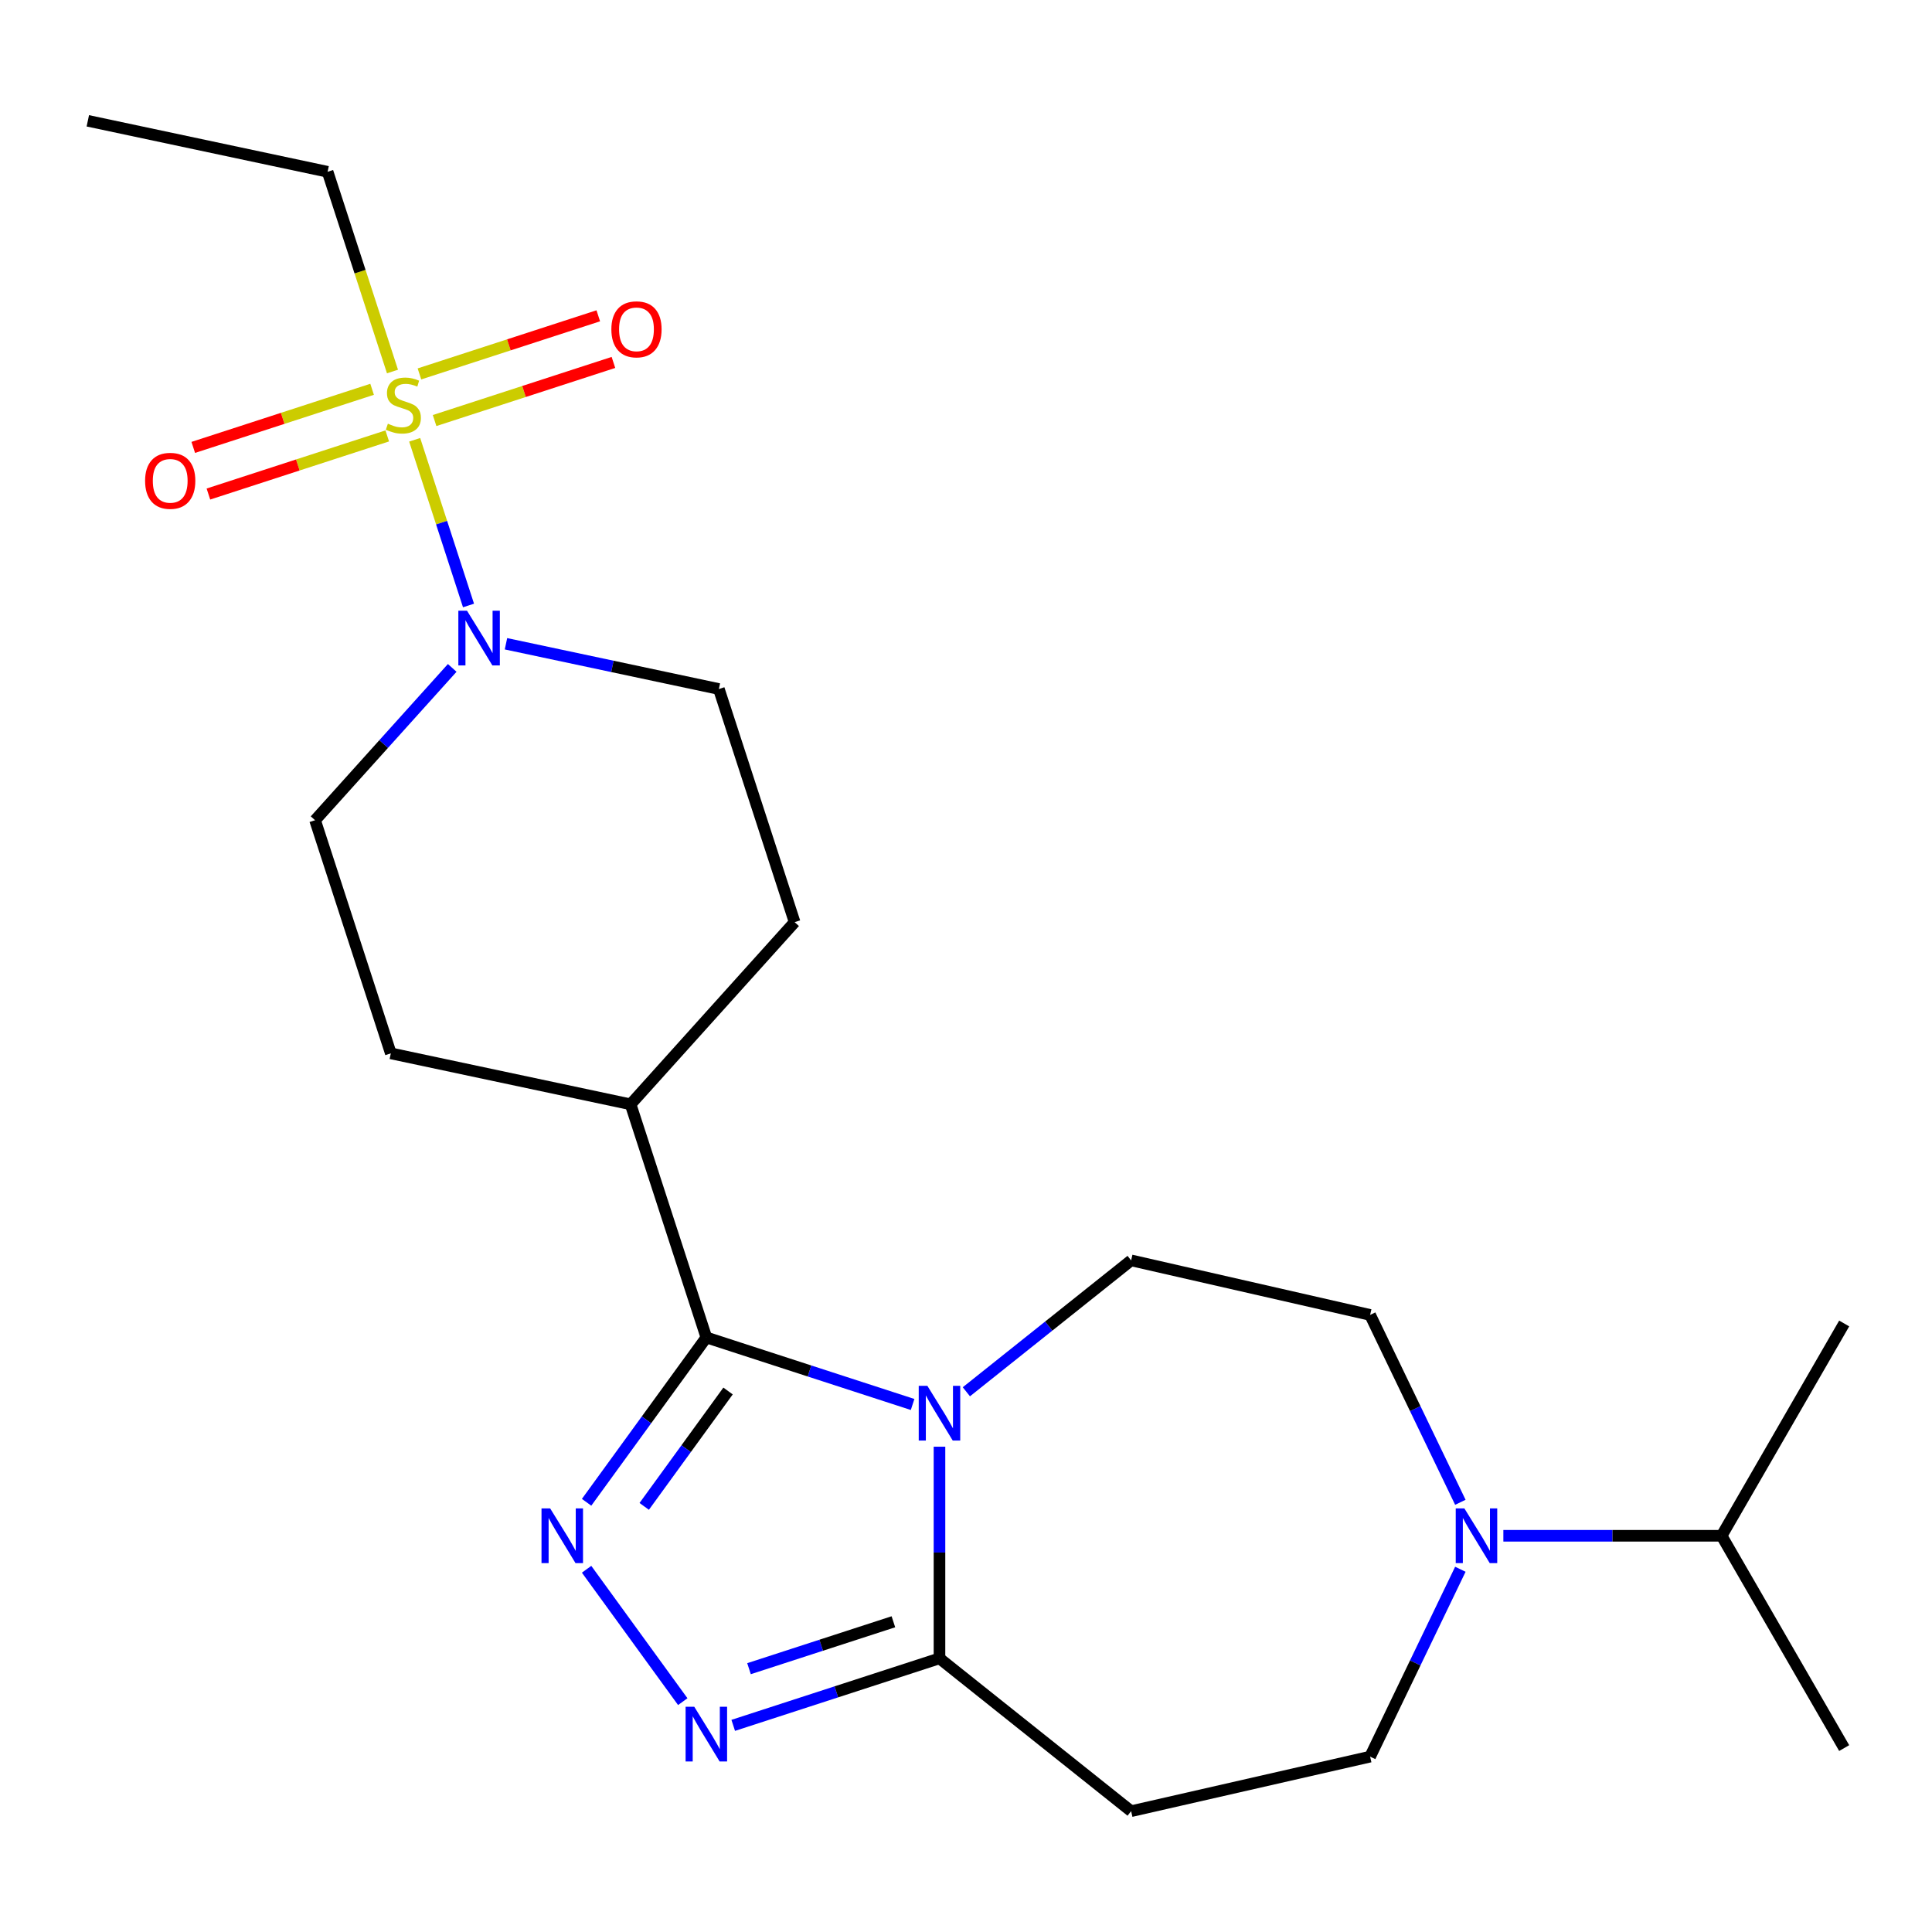 <?xml version='1.0' encoding='iso-8859-1'?>
<svg version='1.1' baseProfile='full'
              xmlns='http://www.w3.org/2000/svg'
                      xmlns:rdkit='http://www.rdkit.org/xml'
                      xmlns:xlink='http://www.w3.org/1999/xlink'
                  xml:space='preserve'
width='1000px' height='1000px' viewBox='0 0 1000 1000'>
<!-- END OF HEADER -->
<rect style='opacity:1.0;fill:#FFFFFF;stroke:none' width='1000' height='1000' x='0' y='0'> </rect>
<path class='bond-1' d='M 472.362,726.956 L 418.983,709.612' style='fill:none;fill-rule:evenodd;stroke:#0000FF;stroke-width:6px;stroke-linecap:butt;stroke-linejoin:miter;stroke-opacity:1' />
<path class='bond-1' d='M 418.983,709.612 L 365.604,692.268' style='fill:none;fill-rule:evenodd;stroke:#000000;stroke-width:6px;stroke-linecap:butt;stroke-linejoin:miter;stroke-opacity:1' />
<path class='bond-4' d='M 486.274,748.808 L 486.274,803.582' style='fill:none;fill-rule:evenodd;stroke:#0000FF;stroke-width:6px;stroke-linecap:butt;stroke-linejoin:miter;stroke-opacity:1' />
<path class='bond-4' d='M 486.274,803.582 L 486.274,858.357' style='fill:none;fill-rule:evenodd;stroke:#000000;stroke-width:6px;stroke-linecap:butt;stroke-linejoin:miter;stroke-opacity:1' />
<path class='bond-8' d='M 500.186,720.382 L 542.83,686.374' style='fill:none;fill-rule:evenodd;stroke:#0000FF;stroke-width:6px;stroke-linecap:butt;stroke-linejoin:miter;stroke-opacity:1' />
<path class='bond-8' d='M 542.83,686.374 L 585.474,652.367' style='fill:none;fill-rule:evenodd;stroke:#000000;stroke-width:6px;stroke-linecap:butt;stroke-linejoin:miter;stroke-opacity:1' />
<path class='bond-0' d='M 214.636,227.637 L 228.569,270.518' style='fill:none;fill-rule:evenodd;stroke:#CCCC00;stroke-width:6px;stroke-linecap:butt;stroke-linejoin:miter;stroke-opacity:1' />
<path class='bond-0' d='M 228.569,270.518 L 242.502,313.398' style='fill:none;fill-rule:evenodd;stroke:#0000FF;stroke-width:6px;stroke-linecap:butt;stroke-linejoin:miter;stroke-opacity:1' />
<path class='bond-9' d='M 192.598,201.499 L 146.314,216.538' style='fill:none;fill-rule:evenodd;stroke:#CCCC00;stroke-width:6px;stroke-linecap:butt;stroke-linejoin:miter;stroke-opacity:1' />
<path class='bond-9' d='M 146.314,216.538 L 100.029,231.576' style='fill:none;fill-rule:evenodd;stroke:#FF0000;stroke-width:6px;stroke-linecap:butt;stroke-linejoin:miter;stroke-opacity:1' />
<path class='bond-9' d='M 200.44,225.633 L 154.155,240.672' style='fill:none;fill-rule:evenodd;stroke:#CCCC00;stroke-width:6px;stroke-linecap:butt;stroke-linejoin:miter;stroke-opacity:1' />
<path class='bond-9' d='M 154.155,240.672 L 107.871,255.711' style='fill:none;fill-rule:evenodd;stroke:#FF0000;stroke-width:6px;stroke-linecap:butt;stroke-linejoin:miter;stroke-opacity:1' />
<path class='bond-10' d='M 224.944,217.671 L 271.228,202.633' style='fill:none;fill-rule:evenodd;stroke:#CCCC00;stroke-width:6px;stroke-linecap:butt;stroke-linejoin:miter;stroke-opacity:1' />
<path class='bond-10' d='M 271.228,202.633 L 317.512,187.594' style='fill:none;fill-rule:evenodd;stroke:#FF0000;stroke-width:6px;stroke-linecap:butt;stroke-linejoin:miter;stroke-opacity:1' />
<path class='bond-10' d='M 217.102,193.537 L 263.386,178.499' style='fill:none;fill-rule:evenodd;stroke:#CCCC00;stroke-width:6px;stroke-linecap:butt;stroke-linejoin:miter;stroke-opacity:1' />
<path class='bond-10' d='M 263.386,178.499 L 309.671,163.46' style='fill:none;fill-rule:evenodd;stroke:#FF0000;stroke-width:6px;stroke-linecap:butt;stroke-linejoin:miter;stroke-opacity:1' />
<path class='bond-19' d='M 203.152,192.293 L 186.357,140.604' style='fill:none;fill-rule:evenodd;stroke:#CCCC00;stroke-width:6px;stroke-linecap:butt;stroke-linejoin:miter;stroke-opacity:1' />
<path class='bond-19' d='M 186.357,140.604 L 169.563,88.915' style='fill:none;fill-rule:evenodd;stroke:#000000;stroke-width:6px;stroke-linecap:butt;stroke-linejoin:miter;stroke-opacity:1' />
<path class='bond-2' d='M 365.604,692.268 L 334.611,734.926' style='fill:none;fill-rule:evenodd;stroke:#000000;stroke-width:6px;stroke-linecap:butt;stroke-linejoin:miter;stroke-opacity:1' />
<path class='bond-2' d='M 334.611,734.926 L 303.618,777.584' style='fill:none;fill-rule:evenodd;stroke:#0000FF;stroke-width:6px;stroke-linecap:butt;stroke-linejoin:miter;stroke-opacity:1' />
<path class='bond-2' d='M 376.836,719.981 L 355.14,749.842' style='fill:none;fill-rule:evenodd;stroke:#000000;stroke-width:6px;stroke-linecap:butt;stroke-linejoin:miter;stroke-opacity:1' />
<path class='bond-2' d='M 355.14,749.842 L 333.445,779.702' style='fill:none;fill-rule:evenodd;stroke:#0000FF;stroke-width:6px;stroke-linecap:butt;stroke-linejoin:miter;stroke-opacity:1' />
<path class='bond-11' d='M 365.604,692.268 L 326.396,571.597' style='fill:none;fill-rule:evenodd;stroke:#000000;stroke-width:6px;stroke-linecap:butt;stroke-linejoin:miter;stroke-opacity:1' />
<path class='bond-23' d='M 303.618,812.248 L 353.4,880.768' style='fill:none;fill-rule:evenodd;stroke:#0000FF;stroke-width:6px;stroke-linecap:butt;stroke-linejoin:miter;stroke-opacity:1' />
<path class='bond-3' d='M 379.516,893.045 L 432.895,875.701' style='fill:none;fill-rule:evenodd;stroke:#0000FF;stroke-width:6px;stroke-linecap:butt;stroke-linejoin:miter;stroke-opacity:1' />
<path class='bond-3' d='M 432.895,875.701 L 486.274,858.357' style='fill:none;fill-rule:evenodd;stroke:#000000;stroke-width:6px;stroke-linecap:butt;stroke-linejoin:miter;stroke-opacity:1' />
<path class='bond-3' d='M 387.688,863.707 L 425.053,851.566' style='fill:none;fill-rule:evenodd;stroke:#0000FF;stroke-width:6px;stroke-linecap:butt;stroke-linejoin:miter;stroke-opacity:1' />
<path class='bond-3' d='M 425.053,851.566 L 462.419,839.426' style='fill:none;fill-rule:evenodd;stroke:#000000;stroke-width:6px;stroke-linecap:butt;stroke-linejoin:miter;stroke-opacity:1' />
<path class='bond-7' d='M 486.274,858.357 L 585.474,937.465' style='fill:none;fill-rule:evenodd;stroke:#000000;stroke-width:6px;stroke-linecap:butt;stroke-linejoin:miter;stroke-opacity:1' />
<path class='bond-5' d='M 261.891,333.213 L 316.989,344.924' style='fill:none;fill-rule:evenodd;stroke:#0000FF;stroke-width:6px;stroke-linecap:butt;stroke-linejoin:miter;stroke-opacity:1' />
<path class='bond-5' d='M 316.989,344.924 L 372.087,356.636' style='fill:none;fill-rule:evenodd;stroke:#000000;stroke-width:6px;stroke-linecap:butt;stroke-linejoin:miter;stroke-opacity:1' />
<path class='bond-25' d='M 234.067,345.707 L 198.573,385.127' style='fill:none;fill-rule:evenodd;stroke:#0000FF;stroke-width:6px;stroke-linecap:butt;stroke-linejoin:miter;stroke-opacity:1' />
<path class='bond-25' d='M 198.573,385.127 L 163.079,424.547' style='fill:none;fill-rule:evenodd;stroke:#000000;stroke-width:6px;stroke-linecap:butt;stroke-linejoin:miter;stroke-opacity:1' />
<path class='bond-6' d='M 755.878,777.584 L 732.526,729.093' style='fill:none;fill-rule:evenodd;stroke:#0000FF;stroke-width:6px;stroke-linecap:butt;stroke-linejoin:miter;stroke-opacity:1' />
<path class='bond-6' d='M 732.526,729.093 L 709.173,680.601' style='fill:none;fill-rule:evenodd;stroke:#000000;stroke-width:6px;stroke-linecap:butt;stroke-linejoin:miter;stroke-opacity:1' />
<path class='bond-18' d='M 778.137,794.916 L 834.621,794.916' style='fill:none;fill-rule:evenodd;stroke:#0000FF;stroke-width:6px;stroke-linecap:butt;stroke-linejoin:miter;stroke-opacity:1' />
<path class='bond-18' d='M 834.621,794.916 L 891.105,794.916' style='fill:none;fill-rule:evenodd;stroke:#000000;stroke-width:6px;stroke-linecap:butt;stroke-linejoin:miter;stroke-opacity:1' />
<path class='bond-24' d='M 755.878,812.248 L 732.526,860.74' style='fill:none;fill-rule:evenodd;stroke:#0000FF;stroke-width:6px;stroke-linecap:butt;stroke-linejoin:miter;stroke-opacity:1' />
<path class='bond-24' d='M 732.526,860.74 L 709.173,909.232' style='fill:none;fill-rule:evenodd;stroke:#000000;stroke-width:6px;stroke-linecap:butt;stroke-linejoin:miter;stroke-opacity:1' />
<path class='bond-12' d='M 585.474,937.465 L 709.173,909.232' style='fill:none;fill-rule:evenodd;stroke:#000000;stroke-width:6px;stroke-linecap:butt;stroke-linejoin:miter;stroke-opacity:1' />
<path class='bond-13' d='M 585.474,652.367 L 709.173,680.601' style='fill:none;fill-rule:evenodd;stroke:#000000;stroke-width:6px;stroke-linecap:butt;stroke-linejoin:miter;stroke-opacity:1' />
<path class='bond-16' d='M 326.396,571.597 L 202.288,545.217' style='fill:none;fill-rule:evenodd;stroke:#000000;stroke-width:6px;stroke-linecap:butt;stroke-linejoin:miter;stroke-opacity:1' />
<path class='bond-17' d='M 326.396,571.597 L 411.295,477.306' style='fill:none;fill-rule:evenodd;stroke:#000000;stroke-width:6px;stroke-linecap:butt;stroke-linejoin:miter;stroke-opacity:1' />
<path class='bond-14' d='M 163.079,424.547 L 202.288,545.217' style='fill:none;fill-rule:evenodd;stroke:#000000;stroke-width:6px;stroke-linecap:butt;stroke-linejoin:miter;stroke-opacity:1' />
<path class='bond-15' d='M 372.087,356.636 L 411.295,477.306' style='fill:none;fill-rule:evenodd;stroke:#000000;stroke-width:6px;stroke-linecap:butt;stroke-linejoin:miter;stroke-opacity:1' />
<path class='bond-20' d='M 891.105,794.916 L 954.545,904.798' style='fill:none;fill-rule:evenodd;stroke:#000000;stroke-width:6px;stroke-linecap:butt;stroke-linejoin:miter;stroke-opacity:1' />
<path class='bond-21' d='M 891.105,794.916 L 954.545,685.034' style='fill:none;fill-rule:evenodd;stroke:#000000;stroke-width:6px;stroke-linecap:butt;stroke-linejoin:miter;stroke-opacity:1' />
<path class='bond-22' d='M 169.563,88.915 L 45.455,62.535' style='fill:none;fill-rule:evenodd;stroke:#000000;stroke-width:6px;stroke-linecap:butt;stroke-linejoin:miter;stroke-opacity:1' />
<path  class='atom-0' d='M 480.014 717.316
L 489.294 732.316
Q 490.214 733.796, 491.694 736.476
Q 493.174 739.156, 493.254 739.316
L 493.254 717.316
L 497.014 717.316
L 497.014 745.636
L 493.134 745.636
L 483.174 729.236
Q 482.014 727.316, 480.774 725.116
Q 479.574 722.916, 479.214 722.236
L 479.214 745.636
L 475.534 745.636
L 475.534 717.316
L 480.014 717.316
' fill='#0000FF'/>
<path  class='atom-1' d='M 200.771 219.305
Q 201.091 219.425, 202.411 219.985
Q 203.731 220.545, 205.171 220.905
Q 206.651 221.225, 208.091 221.225
Q 210.771 221.225, 212.331 219.945
Q 213.891 218.625, 213.891 216.345
Q 213.891 214.785, 213.091 213.825
Q 212.331 212.865, 211.131 212.345
Q 209.931 211.825, 207.931 211.225
Q 205.411 210.465, 203.891 209.745
Q 202.411 209.025, 201.331 207.505
Q 200.291 205.985, 200.291 203.425
Q 200.291 199.865, 202.691 197.665
Q 205.131 195.465, 209.931 195.465
Q 213.211 195.465, 216.931 197.025
L 216.011 200.105
Q 212.611 198.705, 210.051 198.705
Q 207.291 198.705, 205.771 199.865
Q 204.251 200.985, 204.291 202.945
Q 204.291 204.465, 205.051 205.385
Q 205.851 206.305, 206.971 206.825
Q 208.131 207.345, 210.051 207.945
Q 212.611 208.745, 214.131 209.545
Q 215.651 210.345, 216.731 211.985
Q 217.851 213.585, 217.851 216.345
Q 217.851 220.265, 215.211 222.385
Q 212.611 224.465, 208.251 224.465
Q 205.731 224.465, 203.811 223.905
Q 201.931 223.385, 199.691 222.465
L 200.771 219.305
' fill='#CCCC00'/>
<path  class='atom-3' d='M 284.765 780.756
L 294.045 795.756
Q 294.965 797.236, 296.445 799.916
Q 297.925 802.596, 298.005 802.756
L 298.005 780.756
L 301.765 780.756
L 301.765 809.076
L 297.885 809.076
L 287.925 792.676
Q 286.765 790.756, 285.525 788.556
Q 284.325 786.356, 283.965 785.676
L 283.965 809.076
L 280.285 809.076
L 280.285 780.756
L 284.765 780.756
' fill='#0000FF'/>
<path  class='atom-4' d='M 359.344 883.405
L 368.624 898.405
Q 369.544 899.885, 371.024 902.565
Q 372.504 905.245, 372.584 905.405
L 372.584 883.405
L 376.344 883.405
L 376.344 911.725
L 372.464 911.725
L 362.504 895.325
Q 361.344 893.405, 360.104 891.205
Q 358.904 889.005, 358.544 888.325
L 358.544 911.725
L 354.864 911.725
L 354.864 883.405
L 359.344 883.405
' fill='#0000FF'/>
<path  class='atom-6' d='M 241.719 316.096
L 250.999 331.096
Q 251.919 332.576, 253.399 335.256
Q 254.879 337.936, 254.959 338.096
L 254.959 316.096
L 258.719 316.096
L 258.719 344.416
L 254.839 344.416
L 244.879 328.016
Q 243.719 326.096, 242.479 323.896
Q 241.279 321.696, 240.919 321.016
L 240.919 344.416
L 237.239 344.416
L 237.239 316.096
L 241.719 316.096
' fill='#0000FF'/>
<path  class='atom-7' d='M 757.965 780.756
L 767.245 795.756
Q 768.165 797.236, 769.645 799.916
Q 771.125 802.596, 771.205 802.756
L 771.205 780.756
L 774.965 780.756
L 774.965 809.076
L 771.085 809.076
L 761.125 792.676
Q 759.965 790.756, 758.725 788.556
Q 757.525 786.356, 757.165 785.676
L 757.165 809.076
L 753.485 809.076
L 753.485 780.756
L 757.965 780.756
' fill='#0000FF'/>
<path  class='atom-10' d='M 75.1 248.873
Q 75.1 242.073, 78.46 238.273
Q 81.82 234.473, 88.1 234.473
Q 94.38 234.473, 97.74 238.273
Q 101.1 242.073, 101.1 248.873
Q 101.1 255.753, 97.7 259.673
Q 94.3 263.553, 88.1 263.553
Q 81.86 263.553, 78.46 259.673
Q 75.1 255.793, 75.1 248.873
M 88.1 260.353
Q 92.42 260.353, 94.74 257.473
Q 97.1 254.553, 97.1 248.873
Q 97.1 243.313, 94.74 240.513
Q 92.42 237.673, 88.1 237.673
Q 83.78 237.673, 81.42 240.473
Q 79.1 243.273, 79.1 248.873
Q 79.1 254.593, 81.42 257.473
Q 83.78 260.353, 88.1 260.353
' fill='#FF0000'/>
<path  class='atom-11' d='M 316.441 170.457
Q 316.441 163.657, 319.801 159.857
Q 323.161 156.057, 329.441 156.057
Q 335.721 156.057, 339.081 159.857
Q 342.441 163.657, 342.441 170.457
Q 342.441 177.337, 339.041 181.257
Q 335.641 185.137, 329.441 185.137
Q 323.201 185.137, 319.801 181.257
Q 316.441 177.377, 316.441 170.457
M 329.441 181.937
Q 333.761 181.937, 336.081 179.057
Q 338.441 176.137, 338.441 170.457
Q 338.441 164.897, 336.081 162.097
Q 333.761 159.257, 329.441 159.257
Q 325.121 159.257, 322.761 162.057
Q 320.441 164.857, 320.441 170.457
Q 320.441 176.177, 322.761 179.057
Q 325.121 181.937, 329.441 181.937
' fill='#FF0000'/>
</svg>
